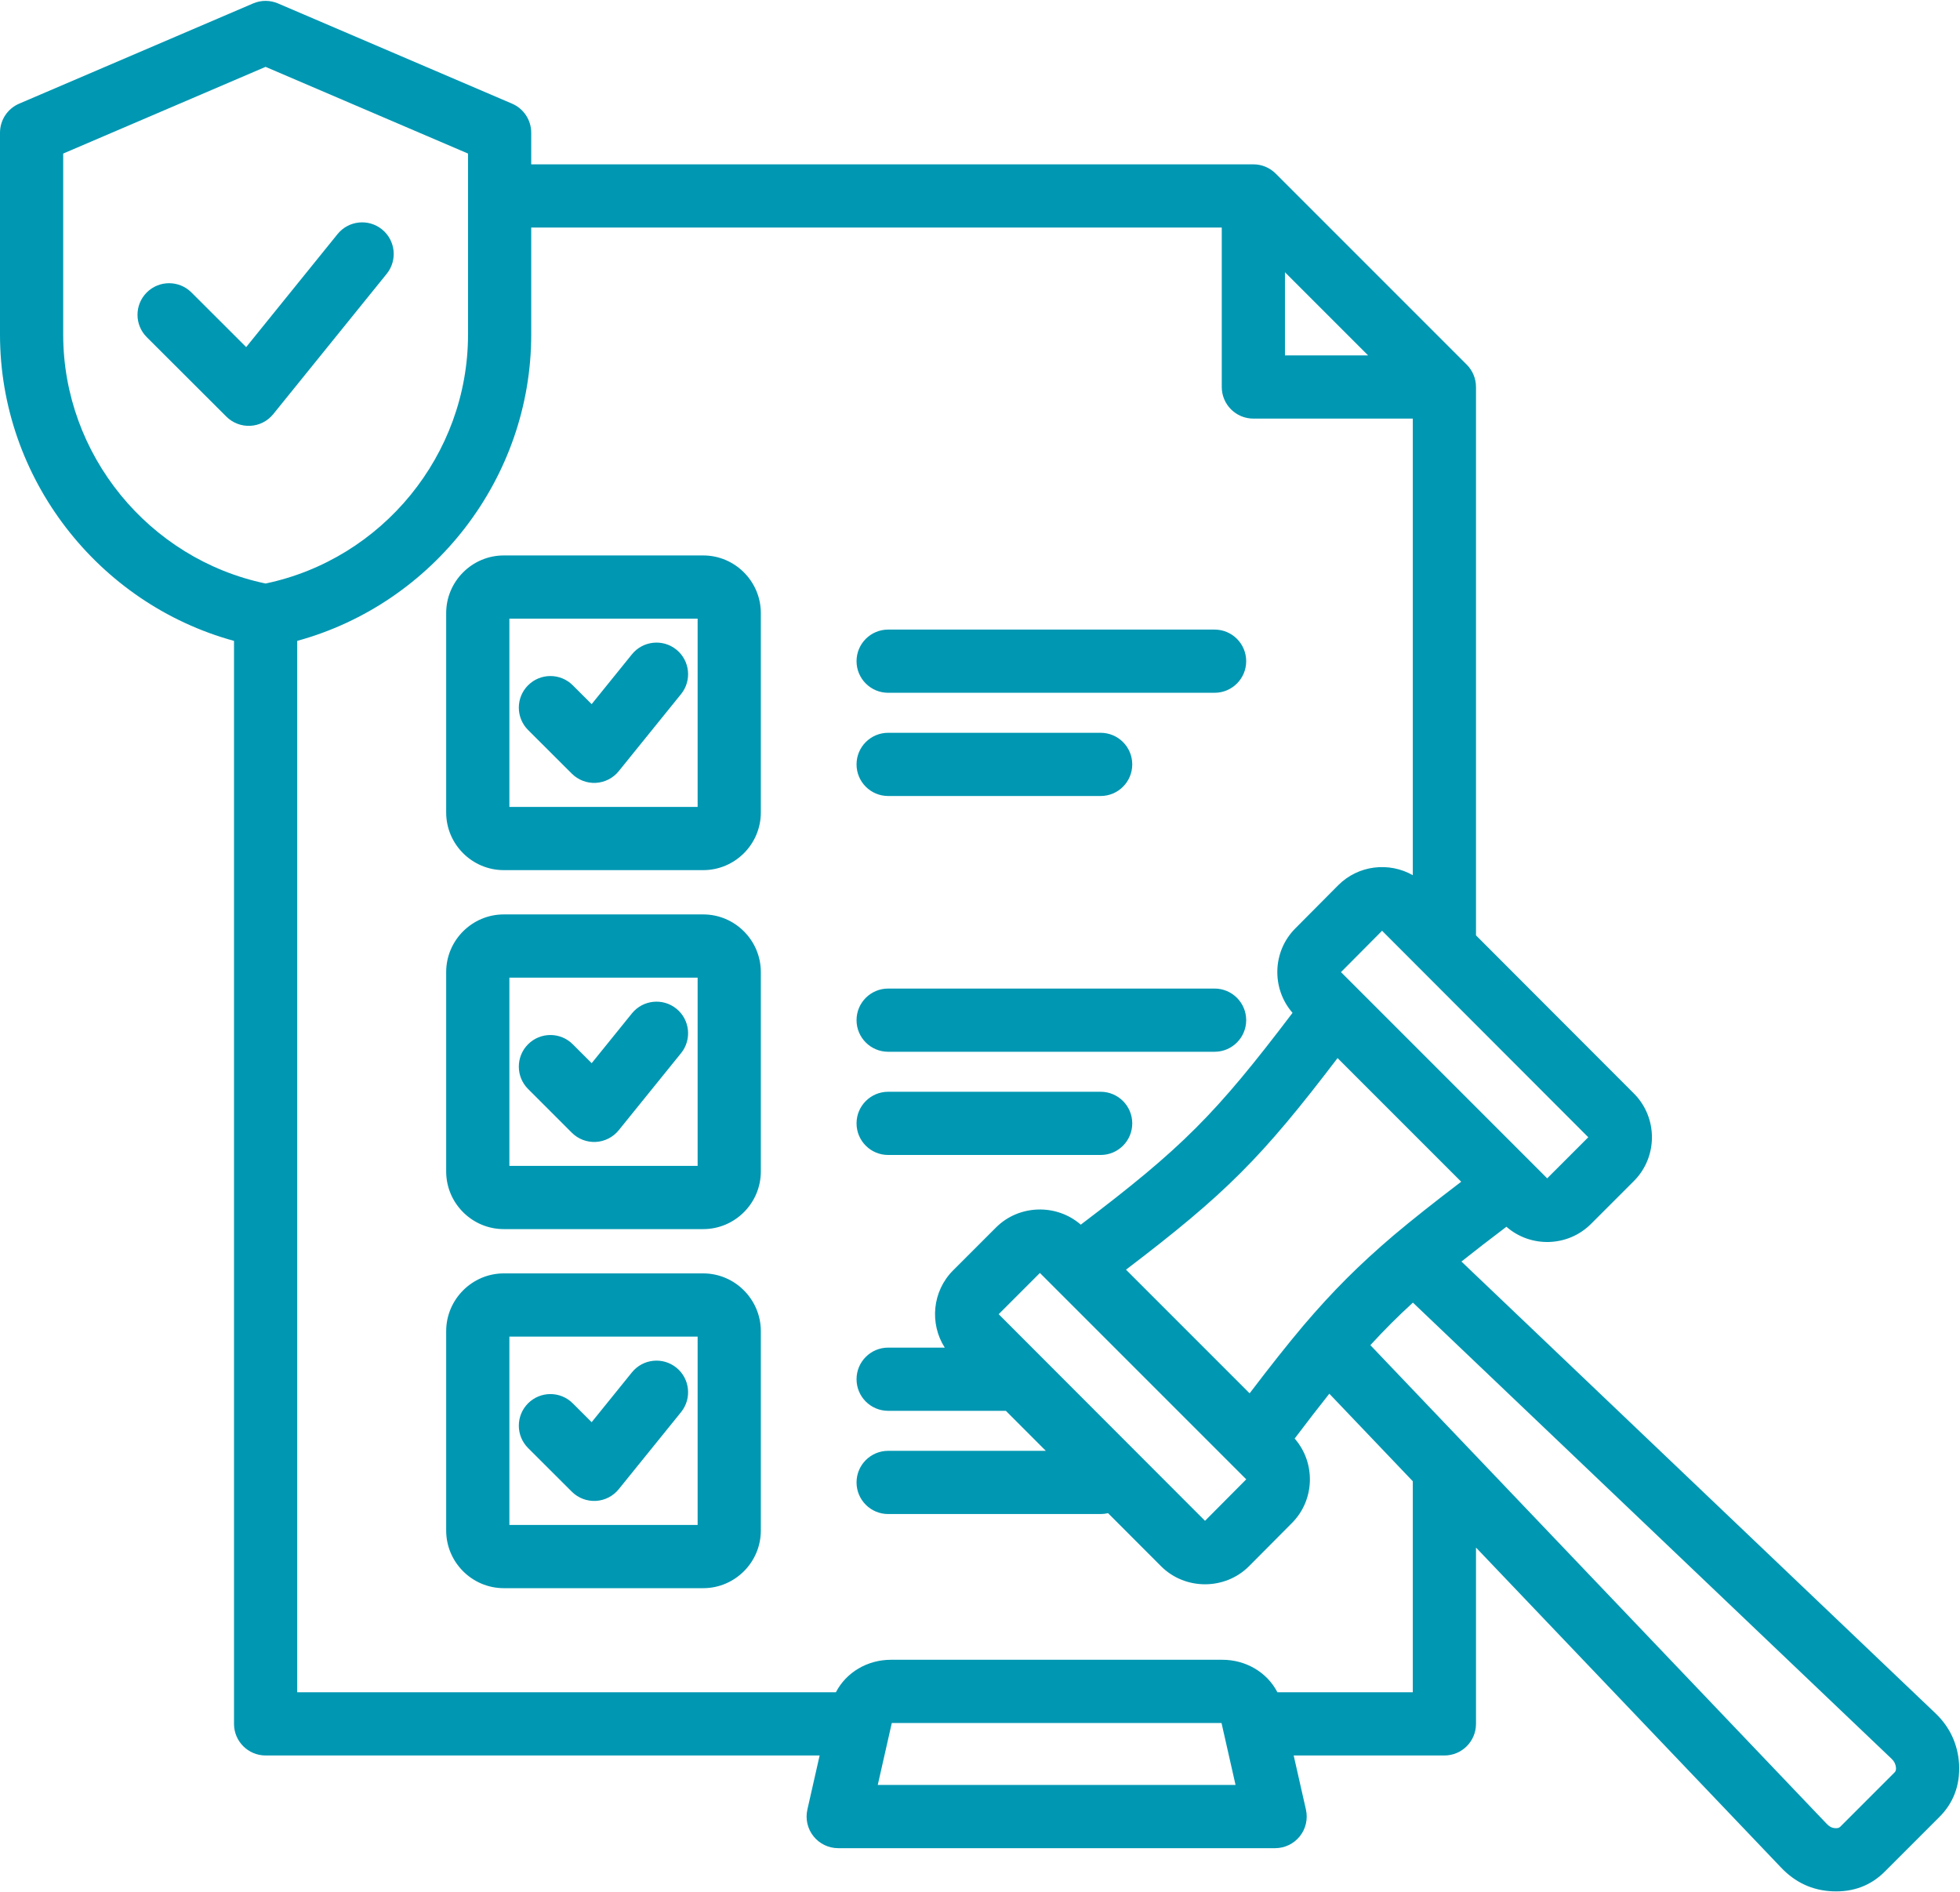 <?xml version="1.0" encoding="UTF-8" standalone="no"?><svg xmlns="http://www.w3.org/2000/svg" xmlns:xlink="http://www.w3.org/1999/xlink" clip-rule="evenodd" fill="#0097b2" fill-rule="evenodd" height="479" preserveAspectRatio="xMidYMid meet" stroke-linejoin="round" stroke-miterlimit="2" version="1" viewBox="7.0 15.5 496.2 479.0" width="496.2" zoomAndPan="magnify"><g id="change1_1"><path d="M66.243,177.732C31.77,168.29 7,136.513 7,100.205L7,49.094C7,45.893 8.908,43 11.85,41.74L71.083,16.369C73.094,15.507 75.37,15.507 77.382,16.369L136.635,41.739C139.578,42.999 141.486,45.892 141.486,49.094L141.486,57.099L324.305,57.099C326.427,57.099 328.462,57.942 329.962,59.442L378.326,107.806C379.826,109.306 380.669,111.341 380.669,113.463L380.669,252.275L420.636,292.293C426.733,298.391 426.733,308.368 420.636,314.465L409.778,325.323C403.929,331.171 394.51,331.41 388.37,326.037C384.155,329.227 380.403,332.12 376.983,334.842C402.909,359.547 496.891,449.103 496.876,449.089C500.664,452.652 502.622,457.015 502.967,461.956C502.971,462.017 502.975,462.079 502.978,462.141C503.225,467.466 501.514,472.009 497.82,475.607C497.82,475.607 484.329,489.098 484.34,489.087C480.739,492.788 476.195,494.502 470.868,494.255C465.758,494.022 461.432,491.995 457.829,488.171L380.669,407.241L380.669,451.875C380.669,456.293 377.087,459.875 372.669,459.875L334.513,459.875L337.616,473.57C338.153,475.943 337.582,478.431 336.064,480.331C334.546,482.232 332.246,483.338 329.813,483.338L219.2,483.338C216.768,483.338 214.468,482.232 212.95,480.331C211.432,478.431 210.861,475.943 211.398,473.57C211.398,473.57 212.977,466.601 214.501,459.875L74.243,459.875C69.825,459.875 66.243,456.293 66.243,451.875L66.243,177.732ZM141.486,73.099L141.486,100.205C141.486,136.507 116.725,168.279 82.243,177.728L82.243,443.875L218.616,443.875C221.235,438.814 226.601,435.647 232.569,435.647L316.445,435.647C322.412,435.647 327.779,438.814 330.397,443.875L364.669,443.875L364.669,390.459L343.537,368.295C340.823,371.706 337.939,375.446 334.76,379.647C340.132,385.787 339.895,395.205 334.063,401.037L323.205,411.963C323.199,411.969 323.193,411.975 323.188,411.981C317.11,418.058 307.026,418.058 300.948,411.981L300.945,411.977L287.521,398.536C286.919,398.68 286.291,398.757 285.646,398.757L231.845,398.757C227.429,398.757 223.845,395.172 223.845,390.757C223.845,386.342 227.429,382.757 231.845,382.757L271.762,382.757L261.648,372.63L231.845,372.63C227.429,372.63 223.845,369.045 223.845,364.63C223.845,360.215 227.429,356.63 231.845,356.63L246.178,356.63C242.299,350.568 243.003,342.367 248.288,337.081L259.146,326.224C264.973,320.396 274.483,320.156 280.614,325.503C306.271,306.063 314.737,297.596 334.223,271.889C328.86,265.749 329.1,256.338 334.929,250.509L345.787,239.583C345.792,239.577 345.798,239.571 345.804,239.566C350.893,234.476 358.686,233.635 364.669,237.042L364.669,121.463L324.305,121.463C319.887,121.463 316.305,117.881 316.305,113.463L316.305,73.099L141.486,73.099ZM353.355,105.463L332.305,84.413L332.305,105.463L353.355,105.463ZM376.923,314.639L345.621,283.337C326.38,308.61 317.284,317.707 292.063,336.901L323.362,368.2C328.465,361.492 332.843,355.944 337.012,351.001L337.026,350.985C344.375,342.364 351.087,335.652 359.723,328.29L359.739,328.276C364.671,324.117 370.215,319.742 376.923,314.639ZM364.696,345.235C360.889,348.718 357.414,352.194 353.927,356.006L469.425,477.147C469.439,477.161 469.452,477.175 469.466,477.19C470.064,477.827 470.749,478.233 471.598,478.272L471.607,478.272C472.095,478.295 472.551,478.261 472.88,477.921C472.912,477.889 472.943,477.857 472.975,477.825L486.547,464.252C486.579,464.22 486.612,464.189 486.644,464.157C486.961,463.851 487.012,463.433 486.998,462.968C486.917,462.117 486.571,461.361 485.912,460.743C485.899,460.73 485.885,460.717 485.871,460.704L364.696,345.235ZM74.233,32.425L23,54.37L23,100.205C23,130.596 44.672,157.018 74.234,163.209C103.813,157.019 125.486,130.596 125.486,100.205L125.486,54.371L74.233,32.425ZM44.159,100.852C41.033,97.733 41.028,92.664 44.147,89.539C47.266,86.414 52.336,86.408 55.461,89.527L69.324,103.363L92.456,74.756C95.232,71.322 100.273,70.789 103.707,73.565C107.14,76.341 107.673,81.383 104.897,84.816L76.18,120.33C74.755,122.093 72.649,123.168 70.385,123.288C68.122,123.409 65.913,122.564 64.309,120.962L44.159,100.852ZM134.543,246.972L185.028,246.972C193.056,246.972 199.615,253.532 199.615,261.559L199.615,312.045C199.615,320.073 193.056,326.632 185.028,326.632L134.543,326.632C126.515,326.632 119.956,320.073 119.956,312.045L119.956,261.559C119.956,253.532 126.515,246.972 134.543,246.972ZM135.956,310.632L183.615,310.632L183.615,262.972L135.956,262.972L135.956,310.632ZM140.689,291.155C137.567,288.033 137.567,282.963 140.689,279.841C143.812,276.719 148.881,276.719 152.003,279.841L156.79,284.628L166.982,272.024C169.758,268.591 174.799,268.057 178.233,270.833C181.666,273.61 182.2,278.651 179.423,282.084L163.641,301.602C162.215,303.366 160.107,304.441 157.842,304.561C155.577,304.68 153.367,303.833 151.764,302.229L140.689,291.155ZM134.543,337.842L185.028,337.842C193.049,337.842 199.615,344.431 199.615,352.451L199.615,402.936C199.615,410.964 193.056,417.523 185.028,417.523L134.543,417.523C126.515,417.523 119.956,410.964 119.956,402.936L119.956,352.451C119.956,344.431 126.522,337.842 134.543,337.842ZM135.956,353.842L135.956,401.523L183.615,401.523L183.615,353.842L135.956,353.842ZM140.695,382.052C137.57,378.933 137.565,373.863 140.684,370.738C143.803,367.613 148.872,367.608 151.998,370.727L156.785,375.504L166.982,362.894C169.758,359.46 174.799,358.927 178.233,361.703C181.666,364.479 182.2,369.52 179.423,372.954L163.641,392.472C162.216,394.234 160.11,395.31 157.846,395.43C155.582,395.551 153.374,394.705 151.769,393.104L140.695,382.052ZM134.543,156.103L185.028,156.103C193.056,156.103 199.615,162.662 199.615,170.69L199.615,221.175C199.615,229.203 193.056,235.762 185.028,235.762L134.543,235.762C126.515,235.762 119.956,229.203 119.956,221.175L119.956,170.69C119.956,162.662 126.515,156.103 134.543,156.103ZM135.956,219.762L183.615,219.762L183.615,172.103L135.956,172.102L135.956,219.762ZM140.695,200.291C137.57,197.172 137.565,192.102 140.684,188.977C143.803,185.852 148.872,185.847 151.998,188.966L156.785,193.743L166.982,181.132C169.758,177.699 174.799,177.166 178.233,179.942C181.666,182.718 182.2,187.759 179.423,191.193L163.641,210.711C162.216,212.473 160.11,213.549 157.846,213.669C155.582,213.79 153.374,212.944 151.769,211.343L140.695,200.291ZM231.845,190.869C227.429,190.869 223.845,187.284 223.845,182.869C223.845,178.454 227.429,174.869 231.845,174.869L314.491,174.869C318.907,174.869 322.491,178.454 322.491,182.869C322.491,187.284 318.907,190.869 314.491,190.869L231.845,190.869ZM231.845,281.739C227.429,281.739 223.845,278.154 223.845,273.739C223.845,269.323 227.429,265.739 231.845,265.739L314.491,265.739C318.907,265.739 322.491,269.323 322.491,273.739C322.491,278.154 318.907,281.739 314.491,281.739L231.845,281.739ZM231.845,307.865C227.429,307.865 223.845,304.281 223.845,299.865C223.845,295.45 227.429,291.865 231.845,291.865L285.646,291.865C290.061,291.865 293.646,295.45 293.646,299.865C293.646,304.281 290.061,307.865 285.646,307.865L231.845,307.865ZM231.845,216.996C227.429,216.996 223.845,213.411 223.845,208.996C223.845,204.581 227.429,200.996 231.845,200.996L285.646,200.996C290.061,200.996 293.646,204.581 293.646,208.996C293.646,213.411 290.061,216.996 285.646,216.996L231.845,216.996ZM346.487,261.576L398.692,313.781L409.094,303.379L356.89,251.108L346.487,261.576ZM316.243,451.647L232.771,451.647C232.105,454.588 229.216,467.338 229.216,467.338L319.798,467.338L316.243,451.647ZM316.203,451.47L316.107,451.047C316.101,451.02 316.095,450.993 316.089,450.966C316.125,451.129 316.141,451.329 316.203,451.47ZM232.811,451.47C232.873,451.329 232.889,451.129 232.925,450.966C232.919,450.993 232.913,451.02 232.907,451.047L232.811,451.47ZM259.83,348.167L312.067,400.472L322.505,389.97L270.266,337.731L259.83,348.167Z"/></g></svg>